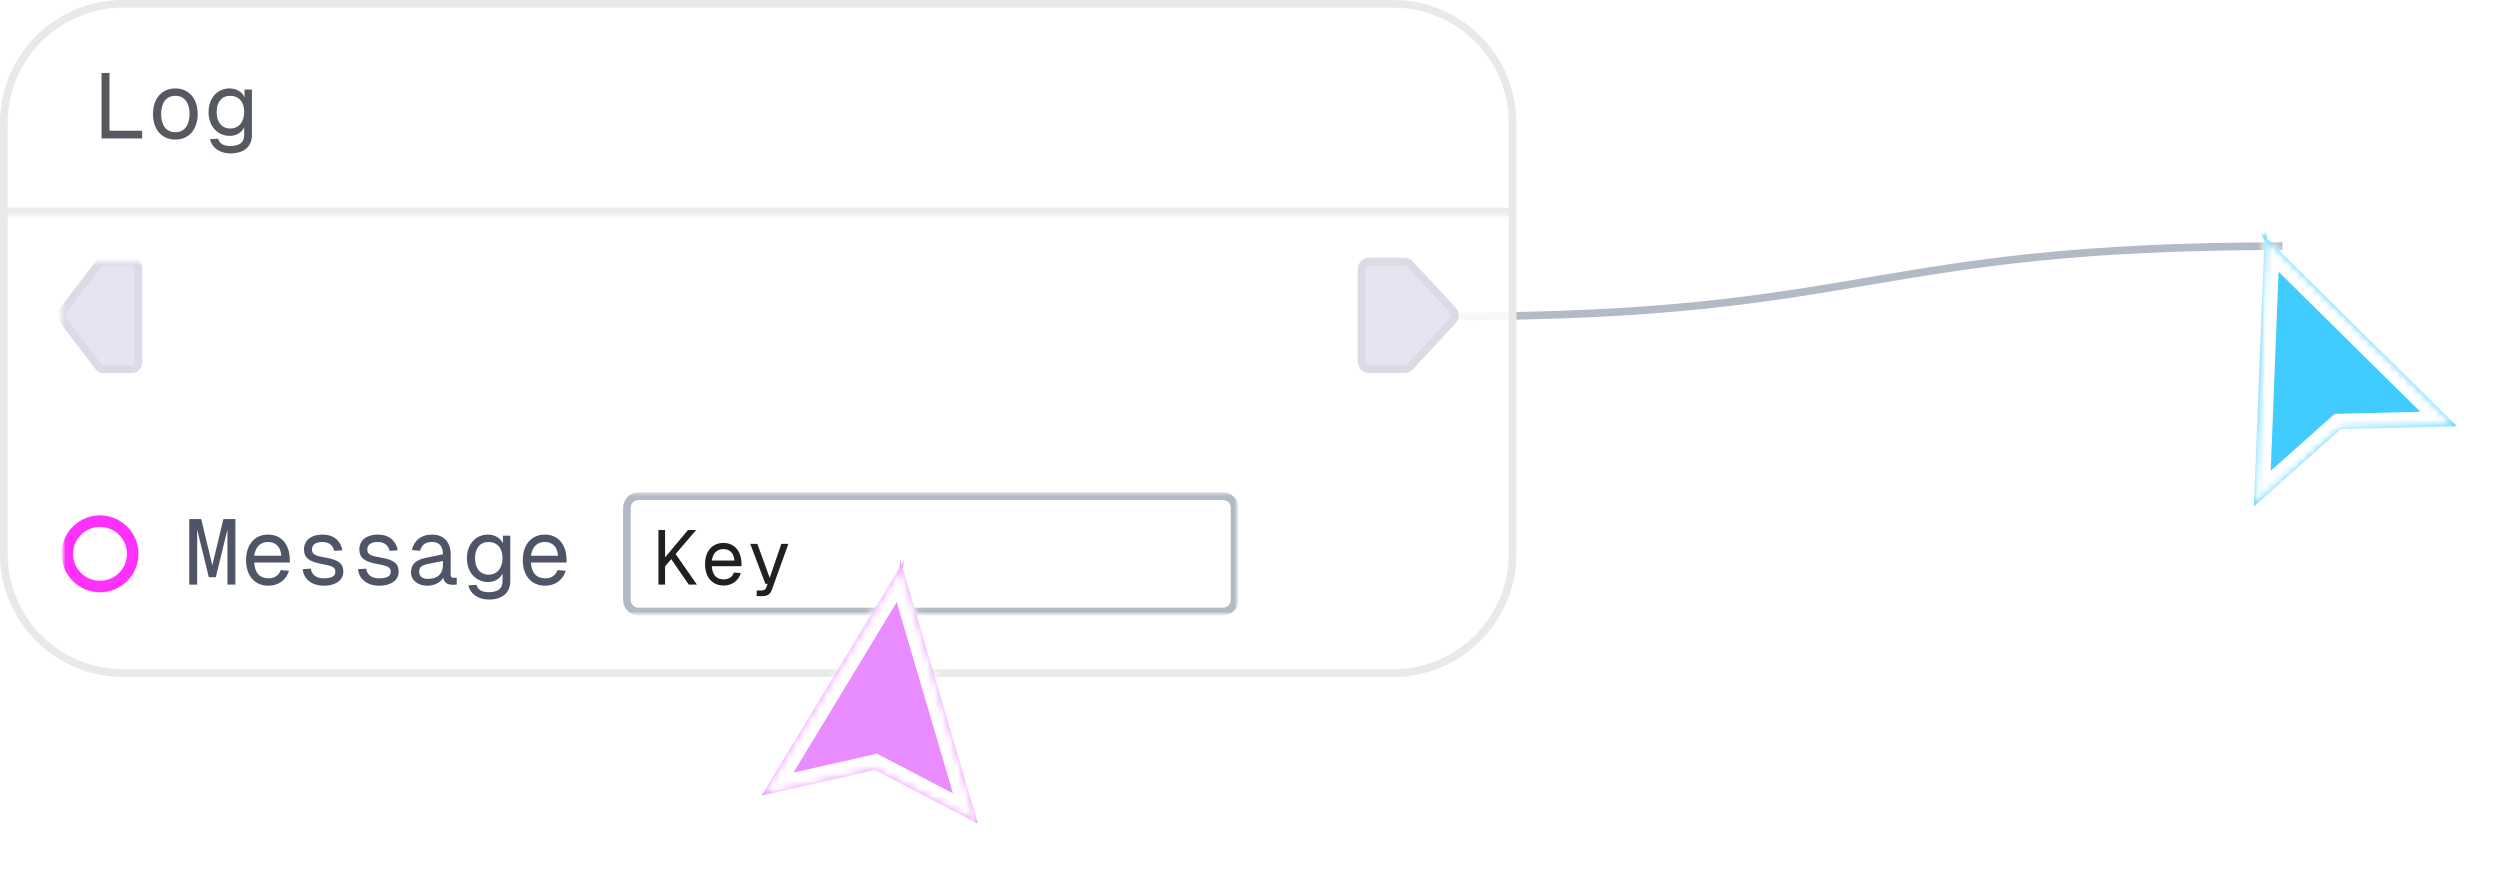 <svg width="325" height="113" viewBox="0 0 325 113" fill="none" xmlns="http://www.w3.org/2000/svg">
<path d="M189 41.13C242.864 41.13 242.864 32 296.728 32" stroke="#B3B9C5"/>
<mask id="mask0_259_147" style="mask-type:luminance" maskUnits="userSpaceOnUse" x="0" y="0" width="198" height="88">
<path d="M181.135 0H16C7.163 0 0 7.163 0 16V72C0 80.837 7.163 88 16 88H181.135C189.972 88 197.135 80.837 197.135 72V16C197.135 7.163 189.972 0 181.135 0Z" fill="white"/>
</mask>
<g mask="url(#mask0_259_147)">
<path d="M181.135 0H16C7.163 0 0 7.163 0 16V72C0 80.837 7.163 88 16 88H181.135C189.972 88 197.135 80.837 197.135 72V16C197.135 7.163 189.972 0 181.135 0Z" fill="url(#paint0_linear_259_147)"/>
<path d="M0 0H197.135V28H0V0Z" fill="white"/>
<mask id="mask1_259_147" style="mask-type:luminance" maskUnits="userSpaceOnUse" x="0" y="0" width="198" height="28">
<path d="M0 0H197.135V28H0V0Z" fill="white"/>
</mask>
<g mask="url(#mask1_259_147)">
<path d="M197.135 27H0V29H197.135V27Z" fill="#EBEBEB"/>
</g>
<path d="M13.2 18V9.48H14.232V16.992H18.48V18H13.2ZM22.795 18.144C21.031 18.144 19.891 16.848 19.891 14.82C19.891 12.792 21.031 11.496 22.795 11.496C24.547 11.496 25.699 12.792 25.699 14.82C25.699 16.848 24.547 18.144 22.795 18.144ZM22.795 17.184C23.959 17.184 24.643 16.296 24.643 14.82C24.643 13.344 23.959 12.456 22.795 12.456C21.619 12.456 20.947 13.344 20.947 14.82C20.947 16.296 21.619 17.184 22.795 17.184ZM29.955 19.944C28.587 19.944 27.555 19.212 27.291 18.096L28.347 18.024C28.539 18.624 28.971 18.984 29.955 18.984C31.107 18.984 31.743 18.528 31.743 17.592V16.56C31.431 17.232 30.711 17.664 29.883 17.664C28.263 17.664 27.111 16.392 27.111 14.58C27.111 12.768 28.239 11.496 29.835 11.496C30.723 11.496 31.503 11.94 31.791 12.648V11.64H32.751V17.568C32.751 19.056 31.707 19.944 29.955 19.944ZM29.931 16.704C31.023 16.704 31.731 15.888 31.743 14.58C31.767 13.272 31.035 12.456 29.931 12.456C28.815 12.456 28.167 13.272 28.167 14.58C28.167 15.888 28.839 16.704 29.931 16.704Z" fill="#575961"/>
<mask id="mask2_259_147" style="mask-type:luminance" maskUnits="userSpaceOnUse" x="8" y="34" width="153" height="46">
<path d="M161 34H8V80H161V34Z" fill="white"/>
</mask>
<g mask="url(#mask2_259_147)">
<path d="M18 35C18 34.448 17.631 34 17.176 34H13.415C13.186 34 12.967 34.116 12.811 34.32L8.22 40.32C7.927 40.703 7.927 41.297 8.22 41.681L12.811 47.681C12.967 47.884 13.186 48 13.415 48H17.176C17.631 48 18 47.552 18 47V35Z" fill="#E5E5F1" stroke="#DADBE7"/>
<mask id="mask3_259_147" style="mask-type:luminance" maskUnits="userSpaceOnUse" x="8" y="64" width="153" height="16">
<path d="M161 64H8V80H161V64Z" fill="white"/>
</mask>
<g mask="url(#mask3_259_147)">
<path d="M13 76.25C15.347 76.25 17.25 74.347 17.25 72C17.25 69.653 15.347 67.75 13 67.75C10.653 67.75 8.75 69.653 8.75 72C8.75 74.347 10.653 76.25 13 76.25Z" stroke="#FF2FFC" stroke-width="1.5"/>
<path d="M27.144 75.04L25.632 68.836V76H24.6V67.48H26.16L27.6 73.492L29.04 67.48H30.6V76H29.568V68.836L28.056 75.04H27.144ZM34.903 76.144C33.103 76.144 31.987 74.836 31.987 72.82C31.987 70.804 33.103 69.496 34.855 69.496C36.511 69.496 37.675 70.696 37.675 72.832V73.132H33.043C33.115 74.5 33.799 75.184 34.903 75.184C35.731 75.184 36.271 74.764 36.487 74.116L37.567 74.2C37.231 75.34 36.247 76.144 34.903 76.144ZM33.043 72.244H36.571C36.475 71.02 35.791 70.456 34.855 70.456C33.871 70.456 33.211 71.068 33.043 72.244ZM42.111 76.144C40.455 76.144 39.447 75.196 39.351 73.996L40.407 73.924C40.527 74.716 41.103 75.184 42.111 75.184C43.047 75.184 43.599 74.92 43.599 74.344C43.599 73.792 43.311 73.576 41.919 73.336C40.071 73.012 39.519 72.448 39.519 71.416C39.519 70.312 40.371 69.496 41.931 69.496C43.503 69.496 44.319 70.432 44.511 71.536L43.455 71.608C43.311 70.936 42.783 70.456 41.919 70.456C40.983 70.456 40.551 70.876 40.551 71.416C40.551 72.064 40.983 72.256 42.135 72.448C44.103 72.772 44.631 73.288 44.631 74.344C44.631 75.472 43.551 76.144 42.111 76.144ZM49.306 76.144C47.65 76.144 46.642 75.196 46.546 73.996L47.602 73.924C47.722 74.716 48.298 75.184 49.306 75.184C50.242 75.184 50.794 74.92 50.794 74.344C50.794 73.792 50.506 73.576 49.114 73.336C47.266 73.012 46.714 72.448 46.714 71.416C46.714 70.312 47.566 69.496 49.126 69.496C50.698 69.496 51.514 70.432 51.706 71.536L50.65 71.608C50.506 70.936 49.978 70.456 49.114 70.456C48.178 70.456 47.746 70.876 47.746 71.416C47.746 72.064 48.178 72.256 49.33 72.448C51.298 72.772 51.826 73.288 51.826 74.344C51.826 75.472 50.746 76.144 49.306 76.144ZM55.541 76.144C54.341 76.144 53.429 75.448 53.429 74.416C53.429 73.336 54.053 72.772 55.445 72.496L57.581 72.064C57.581 70.984 57.077 70.456 56.165 70.456C55.277 70.456 54.809 70.864 54.617 71.596L53.549 71.512C53.789 70.312 54.725 69.496 56.165 69.496C57.701 69.496 58.589 70.48 58.589 72.088V74.728C58.589 75.016 58.709 75.112 58.973 75.112H59.381V76C59.285 76.012 59.045 76.024 58.853 76.024C58.157 76.024 57.749 75.748 57.617 75.1C57.269 75.724 56.453 76.144 55.541 76.144ZM55.637 75.256C56.933 75.256 57.581 74.536 57.581 73.48V72.928L55.637 73.312C54.773 73.48 54.485 73.792 54.485 74.32C54.485 74.92 54.917 75.256 55.637 75.256ZM63.541 77.944C62.173 77.944 61.141 77.212 60.877 76.096L61.933 76.024C62.125 76.624 62.557 76.984 63.541 76.984C64.693 76.984 65.329 76.528 65.329 75.592V74.56C65.017 75.232 64.297 75.664 63.469 75.664C61.849 75.664 60.697 74.392 60.697 72.58C60.697 70.768 61.825 69.496 63.421 69.496C64.309 69.496 65.089 69.94 65.377 70.648V69.64H66.337V75.568C66.337 77.056 65.293 77.944 63.541 77.944ZM63.517 74.704C64.609 74.704 65.317 73.888 65.329 72.58C65.353 71.272 64.621 70.456 63.517 70.456C62.401 70.456 61.753 71.272 61.753 72.58C61.753 73.888 62.425 74.704 63.517 74.704ZM70.88 76.144C69.08 76.144 67.964 74.836 67.964 72.82C67.964 70.804 69.08 69.496 70.832 69.496C72.488 69.496 73.652 70.696 73.652 72.832V73.132H69.02C69.092 74.5 69.776 75.184 70.88 75.184C71.708 75.184 72.248 74.764 72.464 74.116L73.544 74.2C73.208 75.34 72.224 76.144 70.88 76.144ZM69.02 72.244H72.548C72.452 71.02 71.768 70.456 70.832 70.456C69.848 70.456 69.188 71.068 69.02 72.244Z" fill="#4F5467"/>
<path d="M159 64.5H83C82.172 64.5 81.5 65.172 81.5 66V78C81.5 78.828 82.172 79.5 83 79.5H159C159.828 79.5 160.5 78.828 160.5 78V66C160.5 65.172 159.828 64.5 159 64.5Z" stroke="#B3B9C5"/>
<path d="M85.6 76V68.9H86.46V72.46L89.44 68.9H90.5L87.83 72.02L90.6 76H89.54L87.26 72.69L86.46 73.62V76H85.6ZM94.086 76.12C92.586 76.12 91.656 75.03 91.656 73.35C91.656 71.67 92.586 70.58 94.046 70.58C95.426 70.58 96.396 71.58 96.396 73.36V73.61H92.536C92.596 74.75 93.166 75.32 94.086 75.32C94.776 75.32 95.226 74.97 95.406 74.43L96.306 74.5C96.026 75.45 95.206 76.12 94.086 76.12ZM92.536 72.87H95.476C95.396 71.85 94.826 71.38 94.046 71.38C93.226 71.38 92.676 71.89 92.536 72.87ZM98.372 77.5V76.76H98.982C99.352 76.76 99.502 76.65 99.602 76.4L99.792 75.9H99.502L97.532 70.7H98.452L100.062 75.12L101.572 70.7H102.492L100.342 76.67C100.142 77.24 99.772 77.5 99.062 77.5H98.372Z" fill="#202020"/>
</g>
</g>
<path d="M177 35C177 34.448 177.448 34 178 34H182.564C182.842 34 183.108 34.116 183.297 34.32L188.868 40.32C189.224 40.703 189.224 41.297 188.868 41.681L183.297 47.681C183.108 47.884 182.842 48 182.564 48H178C177.448 48 177 47.552 177 47V35Z" fill="#E5E5F1" stroke="#DADBE7"/>
</g>
<g filter="url(#filter0_d_259_147)">
<path fill-rule="evenodd" clip-rule="evenodd" d="M293.37 28.312L292.009 62.831L303.292 52.784L318.396 52.412L293.817 28.135L293.417 27.121L293.394 27.717L292.97 27.298L293.37 28.312Z" fill="#41CCFF"/>
<mask id="mask4_259_147" style="mask-type:luminance" maskUnits="userSpaceOnUse" x="292" y="27" width="27" height="36">
<path fill-rule="evenodd" clip-rule="evenodd" d="M293.37 28.312L292.009 62.831L303.292 52.784L318.396 52.412L293.817 28.135L293.417 27.121L293.394 27.717L292.97 27.298L293.37 28.312Z" fill="white"/>
</mask>
<g mask="url(#mask4_259_147)">
<path d="M292.009 62.831L290.01 62.752L289.825 67.454L293.339 64.325L292.009 62.831ZM293.37 28.312L295.368 28.391L295.385 27.969L295.23 27.577L293.37 28.312ZM303.292 52.784L303.243 50.785L302.51 50.803L301.962 51.29L303.292 52.784ZM318.396 52.412L318.445 54.411L323.149 54.295L319.801 50.989L318.396 52.412ZM293.817 28.135L291.957 28.87L292.112 29.262L292.412 29.558L293.817 28.135ZM293.417 27.121L295.277 26.387L291.419 27.043L293.417 27.121ZM293.394 27.717L291.988 29.14L295.213 32.325L295.392 27.796L293.394 27.717ZM292.97 27.298L294.375 25.875L291.11 28.033L292.97 27.298ZM294.007 62.91L295.368 28.391L291.372 28.233L290.01 62.752L294.007 62.91ZM301.962 51.29L290.679 61.338L293.339 64.325L304.622 54.278L301.962 51.29ZM303.341 54.783L318.445 54.411L318.346 50.413L303.243 50.785L303.341 54.783ZM319.801 50.989L295.223 26.712L292.412 29.558L316.99 53.835L319.801 50.989ZM291.557 27.856L291.957 28.87L295.678 27.401L295.277 26.387L291.557 27.856ZM295.392 27.796L295.415 27.2L291.419 27.043L291.395 27.638L295.392 27.796ZM294.799 26.294L294.375 25.875L291.564 28.721L291.988 29.14L294.799 26.294ZM291.11 28.033L291.51 29.046L295.23 27.577L294.83 26.564L291.11 28.033Z" fill="white"/>
</g>
</g>
<path d="M181.135 0.5H16C7.44 0.5 0.5 7.44 0.5 16V72C0.5 80.56 7.44 87.5 16 87.5H181.135C189.695 87.5 196.635 80.56 196.635 72V16C196.635 7.44 189.695 0.5 181.135 0.5Z" stroke="#E9E9EA"/>
<g filter="url(#filter1_d_259_147)">
<path fill-rule="evenodd" clip-rule="evenodd" d="M115.905 70.879L98 100.424L112.737 97.096L126.132 104.083L116.381 70.941L116.522 69.861L116.213 70.37L116.045 69.799L115.905 70.879Z" fill="#E88CFF"/>
<mask id="mask5_259_147" style="mask-type:luminance" maskUnits="userSpaceOnUse" x="98" y="69" width="29" height="36">
<path fill-rule="evenodd" clip-rule="evenodd" d="M115.905 70.879L98 100.424L112.737 97.096L126.132 104.083L116.381 70.941L116.522 69.861L116.213 70.37L116.045 69.799L115.905 70.879Z" fill="white"/>
</mask>
<g mask="url(#mask5_259_147)">
<path d="M98 100.424L96.29 99.387L93.851 103.411L98.441 102.375L98 100.424ZM115.905 70.879L117.615 71.916L117.833 71.555L117.888 71.137L115.905 70.879ZM112.737 97.096L113.662 95.323L113.012 94.983L112.296 95.145L112.737 97.096ZM126.132 104.083L125.208 105.856L129.379 108.032L128.051 103.519L126.132 104.083ZM116.381 70.941L114.398 70.683L114.344 71.102L114.463 71.506L116.381 70.941ZM116.522 69.861L118.505 70.118L114.812 68.824L116.522 69.861ZM116.213 70.37L114.295 70.934L115.574 75.284L117.924 71.406L116.213 70.37ZM116.045 69.799L117.964 69.234L114.062 69.541L116.045 69.799ZM99.71 101.46L117.615 71.916L114.194 69.843L96.29 99.387L99.71 101.46ZM112.296 95.145L97.559 98.473L98.441 102.375L113.178 99.047L112.296 95.145ZM111.812 98.869L125.208 105.856L127.057 102.31L113.662 95.323L111.812 98.869ZM128.051 103.519L118.3 70.377L114.463 71.506L124.214 104.648L128.051 103.519ZM114.539 69.603L114.398 70.683L118.365 71.199L118.505 70.118L114.539 69.603ZM117.924 71.406L118.232 70.897L114.812 68.824L114.503 69.333L117.924 71.406ZM118.132 69.805L117.964 69.234L114.126 70.363L114.295 70.934L118.132 69.805ZM114.062 69.541L113.921 70.621L117.888 71.137L118.028 70.056L114.062 69.541Z" fill="white"/>
</g>
</g>
<defs>
<filter id="filter0_d_259_147" x="288.009" y="25.121" width="36.387" height="45.71" filterUnits="userSpaceOnUse" color-interpolation-filters="sRGB">
<feFlood flood-opacity="0" result="BackgroundImageFix"/>
<feColorMatrix in="SourceAlpha" type="matrix" values="0 0 0 0 0 0 0 0 0 0 0 0 0 0 0 0 0 0 127 0" result="hardAlpha"/>
<feOffset dx="1" dy="3"/>
<feGaussianBlur stdDeviation="2.5"/>
<feComposite in2="hardAlpha" operator="out"/>
<feColorMatrix type="matrix" values="0 0 0 0 0 0 0 0 0 0 0 0 0 0 0 0 0 0 0.26 0"/>
<feBlend mode="normal" in2="BackgroundImageFix" result="effect1_dropShadow_259_147"/>
<feBlend mode="normal" in="SourceGraphic" in2="effect1_dropShadow_259_147" result="shape"/>
</filter>
<filter id="filter1_d_259_147" x="94" y="67.799" width="38.132" height="44.284" filterUnits="userSpaceOnUse" color-interpolation-filters="sRGB">
<feFlood flood-opacity="0" result="BackgroundImageFix"/>
<feColorMatrix in="SourceAlpha" type="matrix" values="0 0 0 0 0 0 0 0 0 0 0 0 0 0 0 0 0 0 127 0" result="hardAlpha"/>
<feOffset dx="1" dy="3"/>
<feGaussianBlur stdDeviation="2.5"/>
<feComposite in2="hardAlpha" operator="out"/>
<feColorMatrix type="matrix" values="0 0 0 0 0 0 0 0 0 0 0 0 0 0 0 0 0 0 0.26 0"/>
<feBlend mode="normal" in2="BackgroundImageFix" result="effect1_dropShadow_259_147"/>
<feBlend mode="normal" in="SourceGraphic" in2="effect1_dropShadow_259_147" result="shape"/>
</filter>
<linearGradient id="paint0_linear_259_147" x1="98.568" y1="0" x2="98.568" y2="88" gradientUnits="userSpaceOnUse">
<stop stop-color="white"/>
<stop offset="0.155" stop-color="white"/>
<stop offset="1" stop-color="white" stop-opacity="0.75"/>
</linearGradient>
</defs>
</svg>

